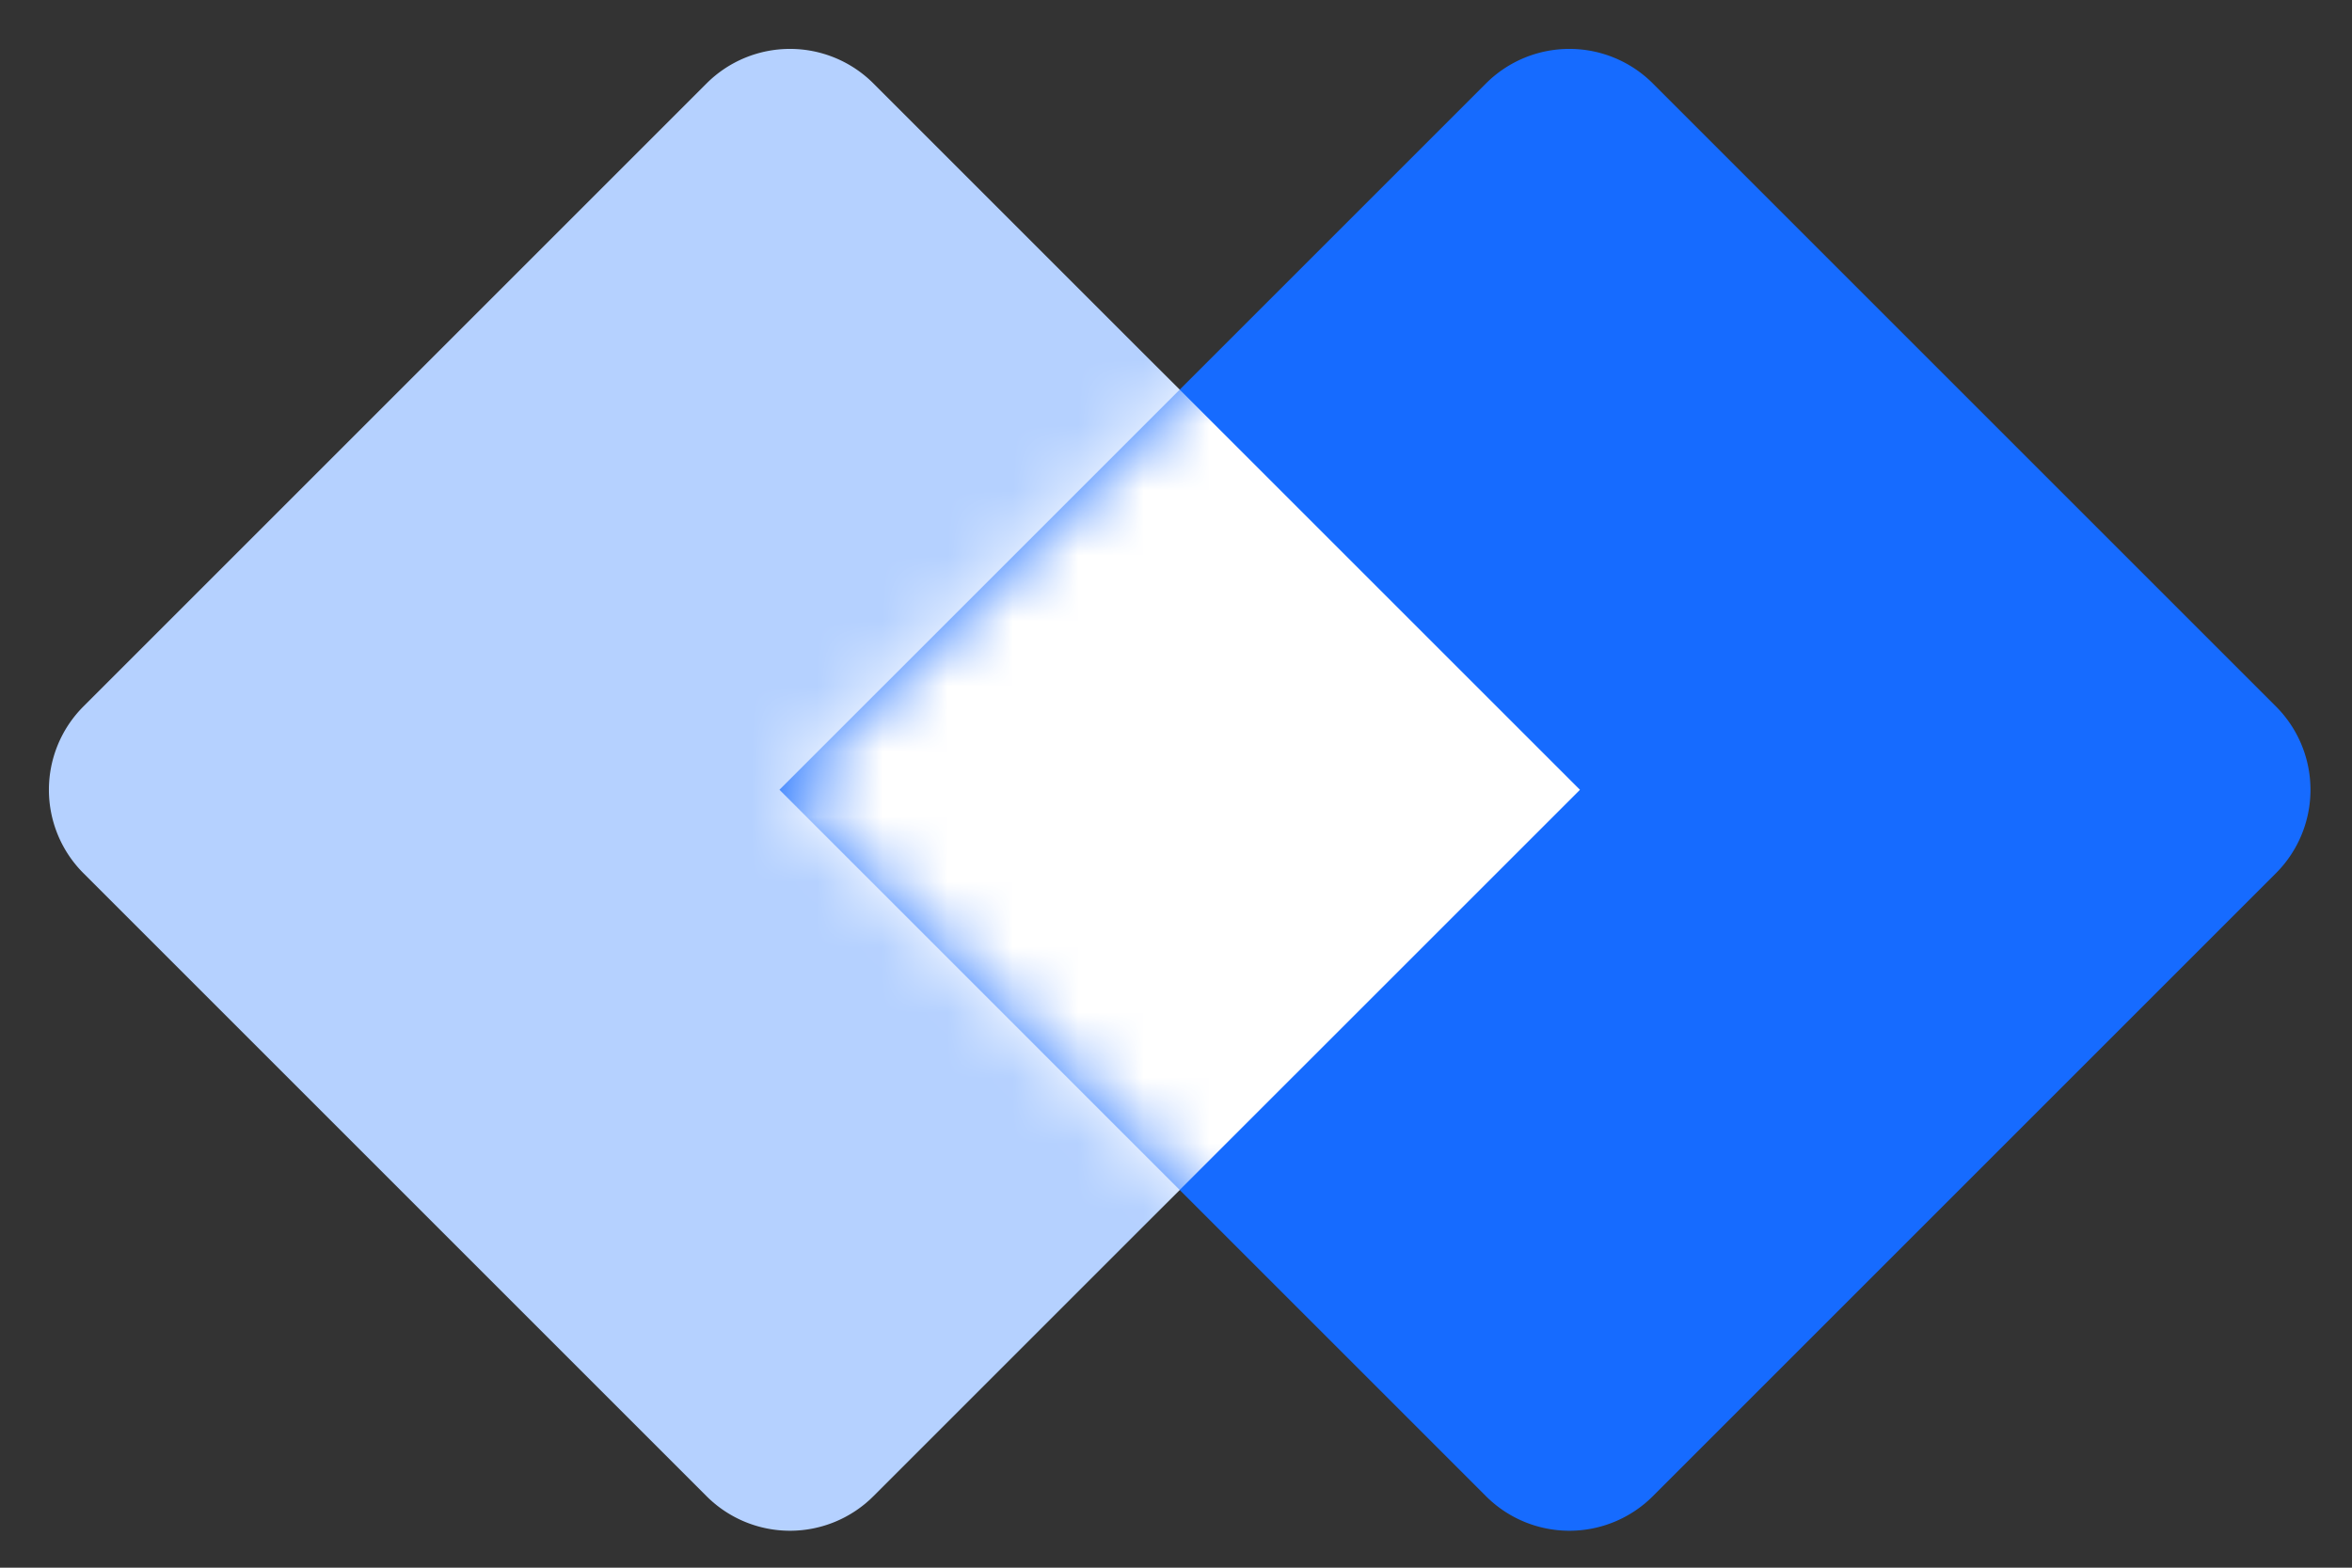 <svg width="36" height="24" xmlns="http://www.w3.org/2000/svg" xmlns:xlink="http://www.w3.org/1999/xlink"><rect width="100%" height="100%" fill="#333333" stroke="none"/><defs><path d="M11.93 12.091L22.745 1.277a1.806 1.806 0 012.553 0l9.538 9.538a1.806 1.806 0 010 2.553l-9.538 9.538a1.806 1.806 0 01-2.553 0L11.93 12.09z" id="a"/></defs><g fill="none" fill-rule="evenodd"><path d="M1.277 10.815l9.538-9.538a1.806 1.806 0 012.553 0l9.538 9.538a1.806 1.806 0 010 2.553l-9.538 9.538a1.806 1.806 0 01-2.553 0l-9.538-9.538a1.806 1.806 0 010-2.553z" fill="#B5D1FF"/><mask id="b" fill="#fff"><use xlink:href="#a"/></mask><use fill="#166BFF" xlink:href="#a"/><path fill="#FFF" mask="url(#b)" d="M0 12.091L12.091 0l12.092 12.091L12.09 24.183z"/></g></svg>